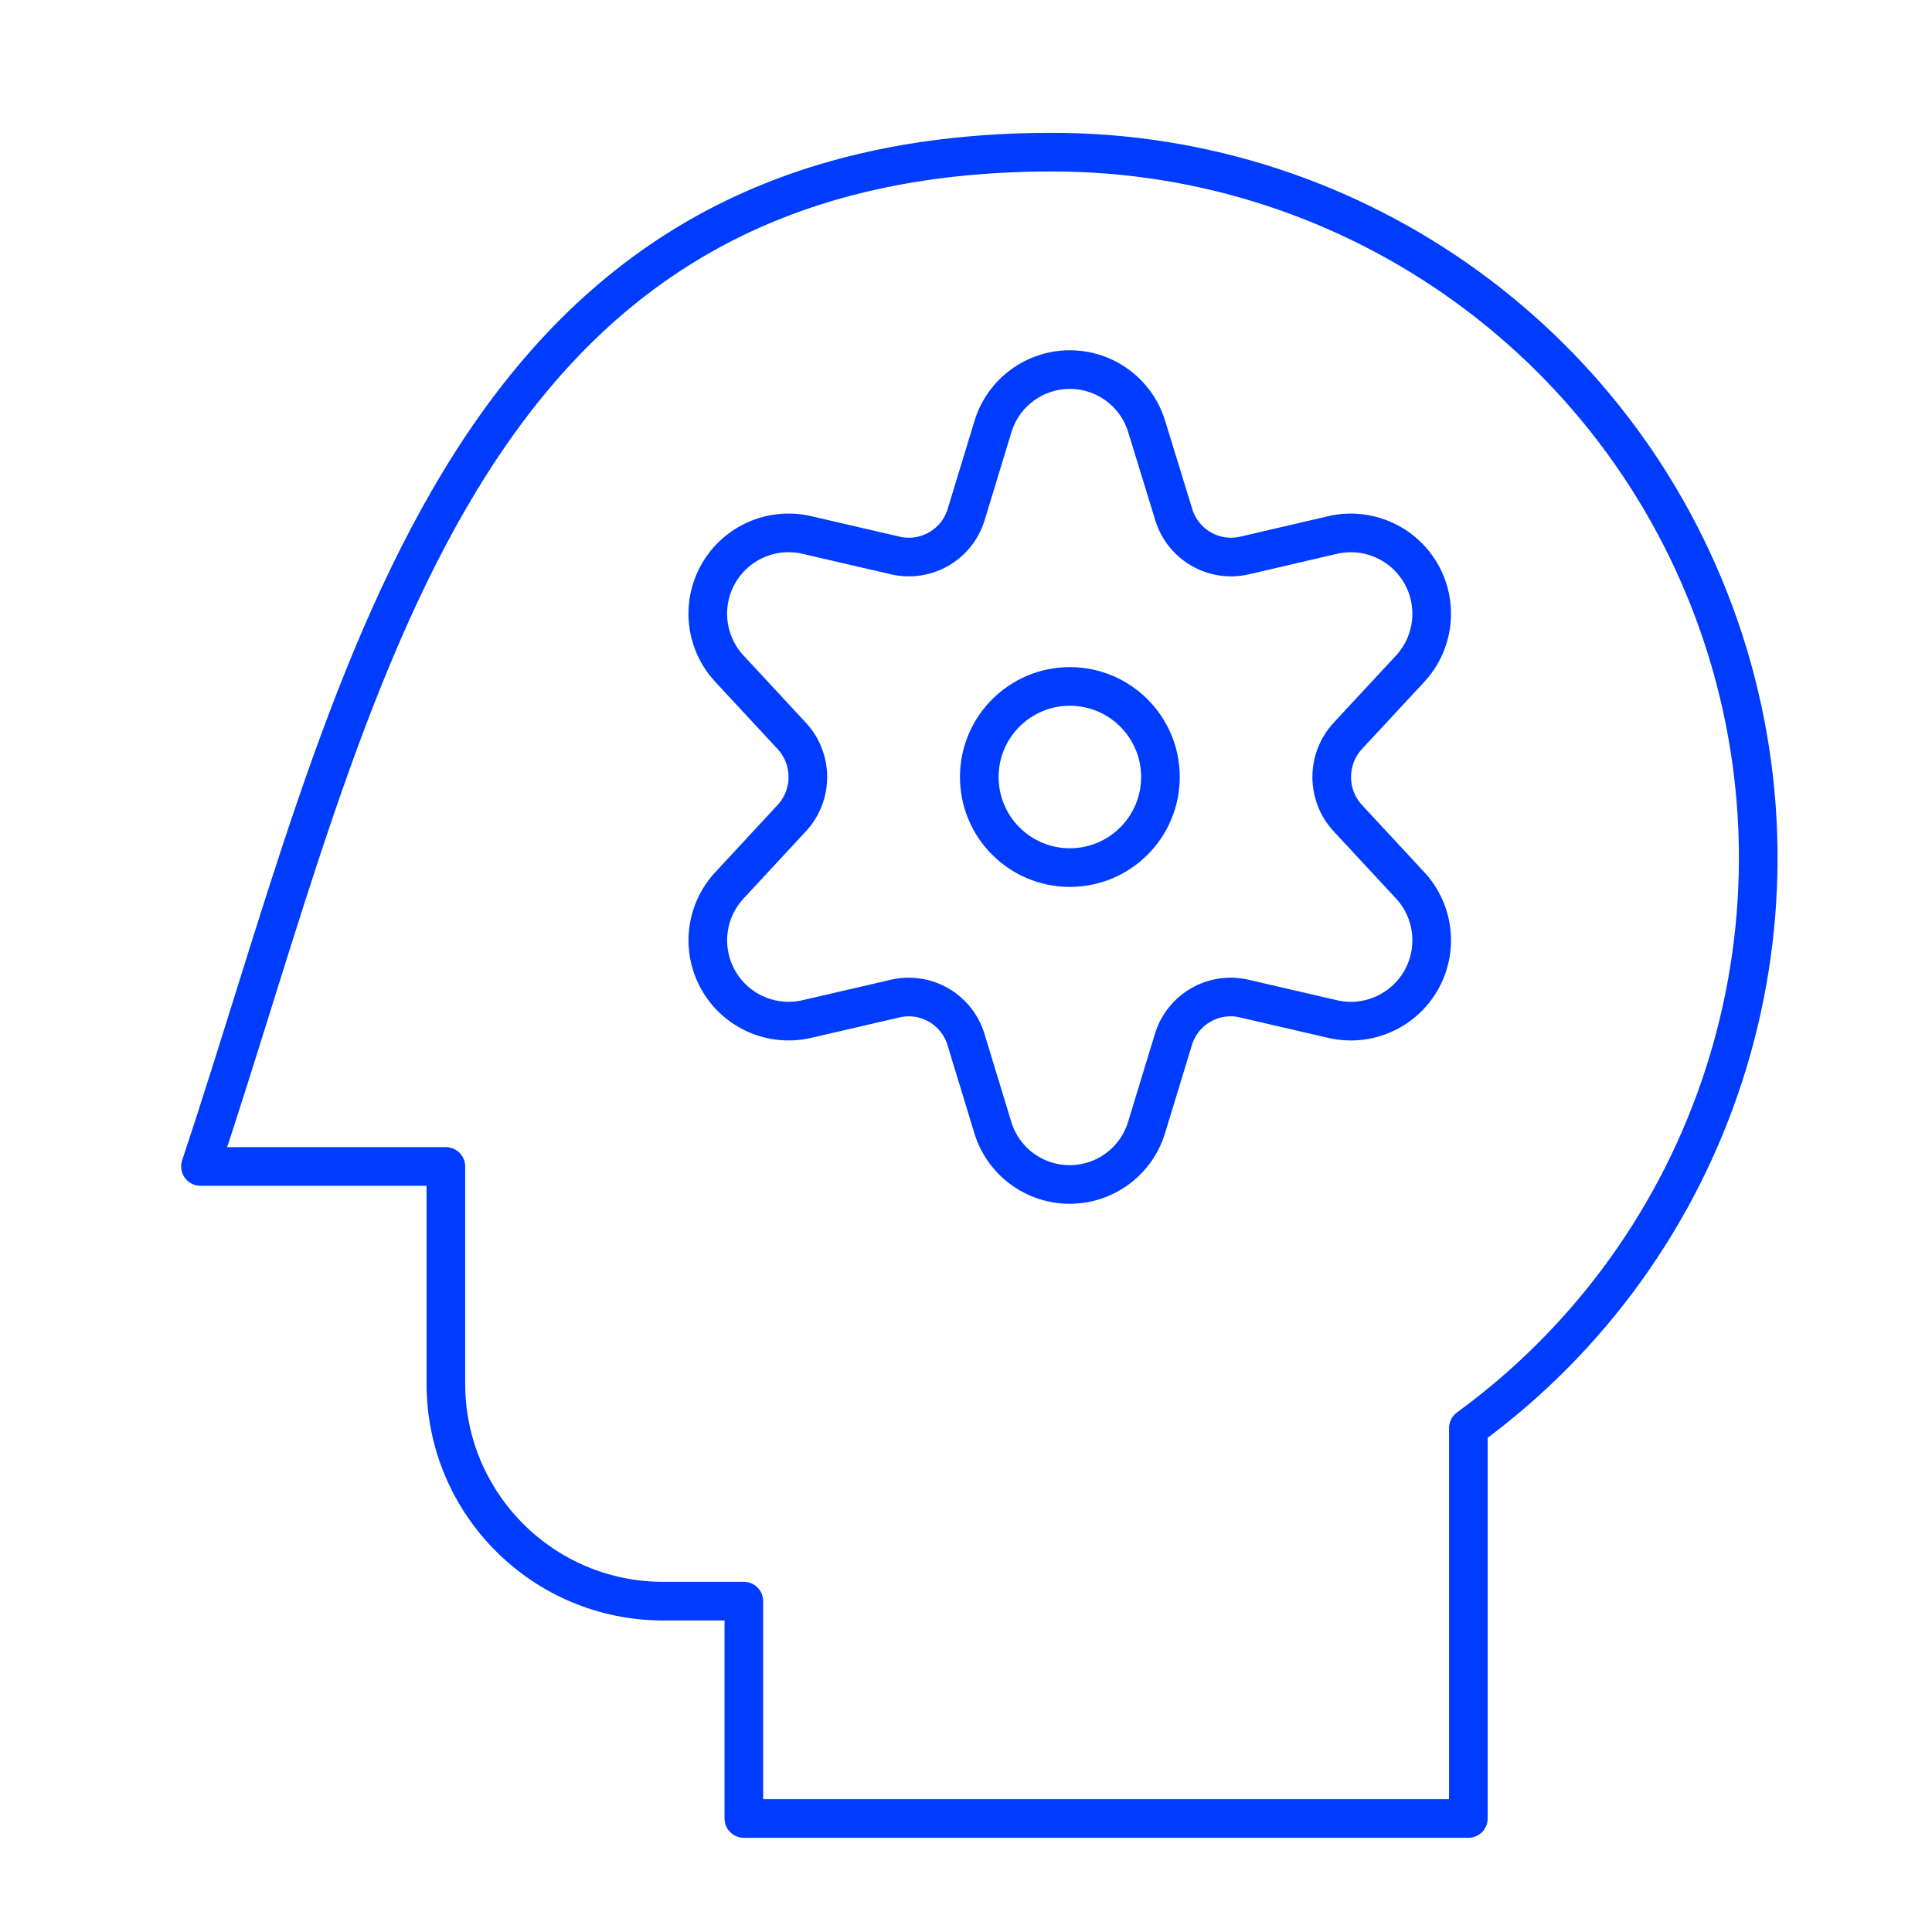 <?xml version="1.0" encoding="UTF-8"?>
<svg width="50px" height="50px" viewBox="0 0 50 50" version="1.1" xmlns="http://www.w3.org/2000/svg" xmlns:xlink="http://www.w3.org/1999/xlink">
    <!-- Generator: Sketch 52.6 (67491) - http://www.bohemiancoding.com/sketch -->
    <title>ICON/Strategy</title>
    <desc>Created with Sketch.</desc>
    <g id="ICON/Strategy" stroke="none" stroke-width="1" fill="none" fill-rule="evenodd" stroke-linecap="round" stroke-linejoin="round">
        <g id="Group" transform="translate(5, 3)" stroke="#003CFF">
            <g id="settings-human">
                <g>
                    <path d="M22.219,0.938 C30.129,0.93 37.145,6.014 39.6,13.533 C42.055,21.052 39.391,29.297 33.001,33.958 L33.001,44.062 L14.251,44.062 L14.251,38.438 L12.164,38.438 C9.057,38.438 6.539,35.919 6.539,32.812 L6.539,27.188 L0.188,27.188 C4.302,14.842 6.659,0.938 22.219,0.938 Z" id="Shape"></path>
                    <circle id="Oval" cx="22.688" cy="17.109" r="2.344"></circle>
                    <path d="M24.677,8.042 L25.375,10.312 C25.61,11.095 26.413,11.561 27.209,11.376 L29.5,10.843 C30.395,10.642 31.317,11.047 31.774,11.842 C32.231,12.638 32.116,13.638 31.491,14.31 L29.881,16.044 C29.326,16.646 29.326,17.573 29.881,18.174 L31.491,19.909 C32.116,20.58 32.231,21.581 31.774,22.376 C31.317,23.172 30.395,23.577 29.5,23.376 L27.199,22.843 C26.403,22.658 25.601,23.124 25.366,23.906 L24.674,26.177 C24.408,27.054 23.6,27.654 22.683,27.654 C21.767,27.654 20.958,27.054 20.693,26.177 L20.001,23.906 C19.766,23.124 18.964,22.658 18.168,22.843 L15.867,23.376 C14.972,23.576 14.051,23.171 13.595,22.375 C13.139,21.579 13.255,20.579 13.881,19.909 L15.49,18.174 C16.046,17.573 16.046,16.645 15.49,16.044 L13.881,14.31 C13.254,13.639 13.138,12.638 13.595,11.841 C14.052,11.045 14.975,10.64 15.871,10.843 L18.171,11.376 C18.967,11.561 19.77,11.095 20.005,10.312 L20.697,8.042 C20.962,7.165 21.771,6.565 22.687,6.565 C23.604,6.565 24.412,7.165 24.677,8.042 Z" id="Shape"></path>
                </g>
            </g>
        </g>
    </g>
</svg>